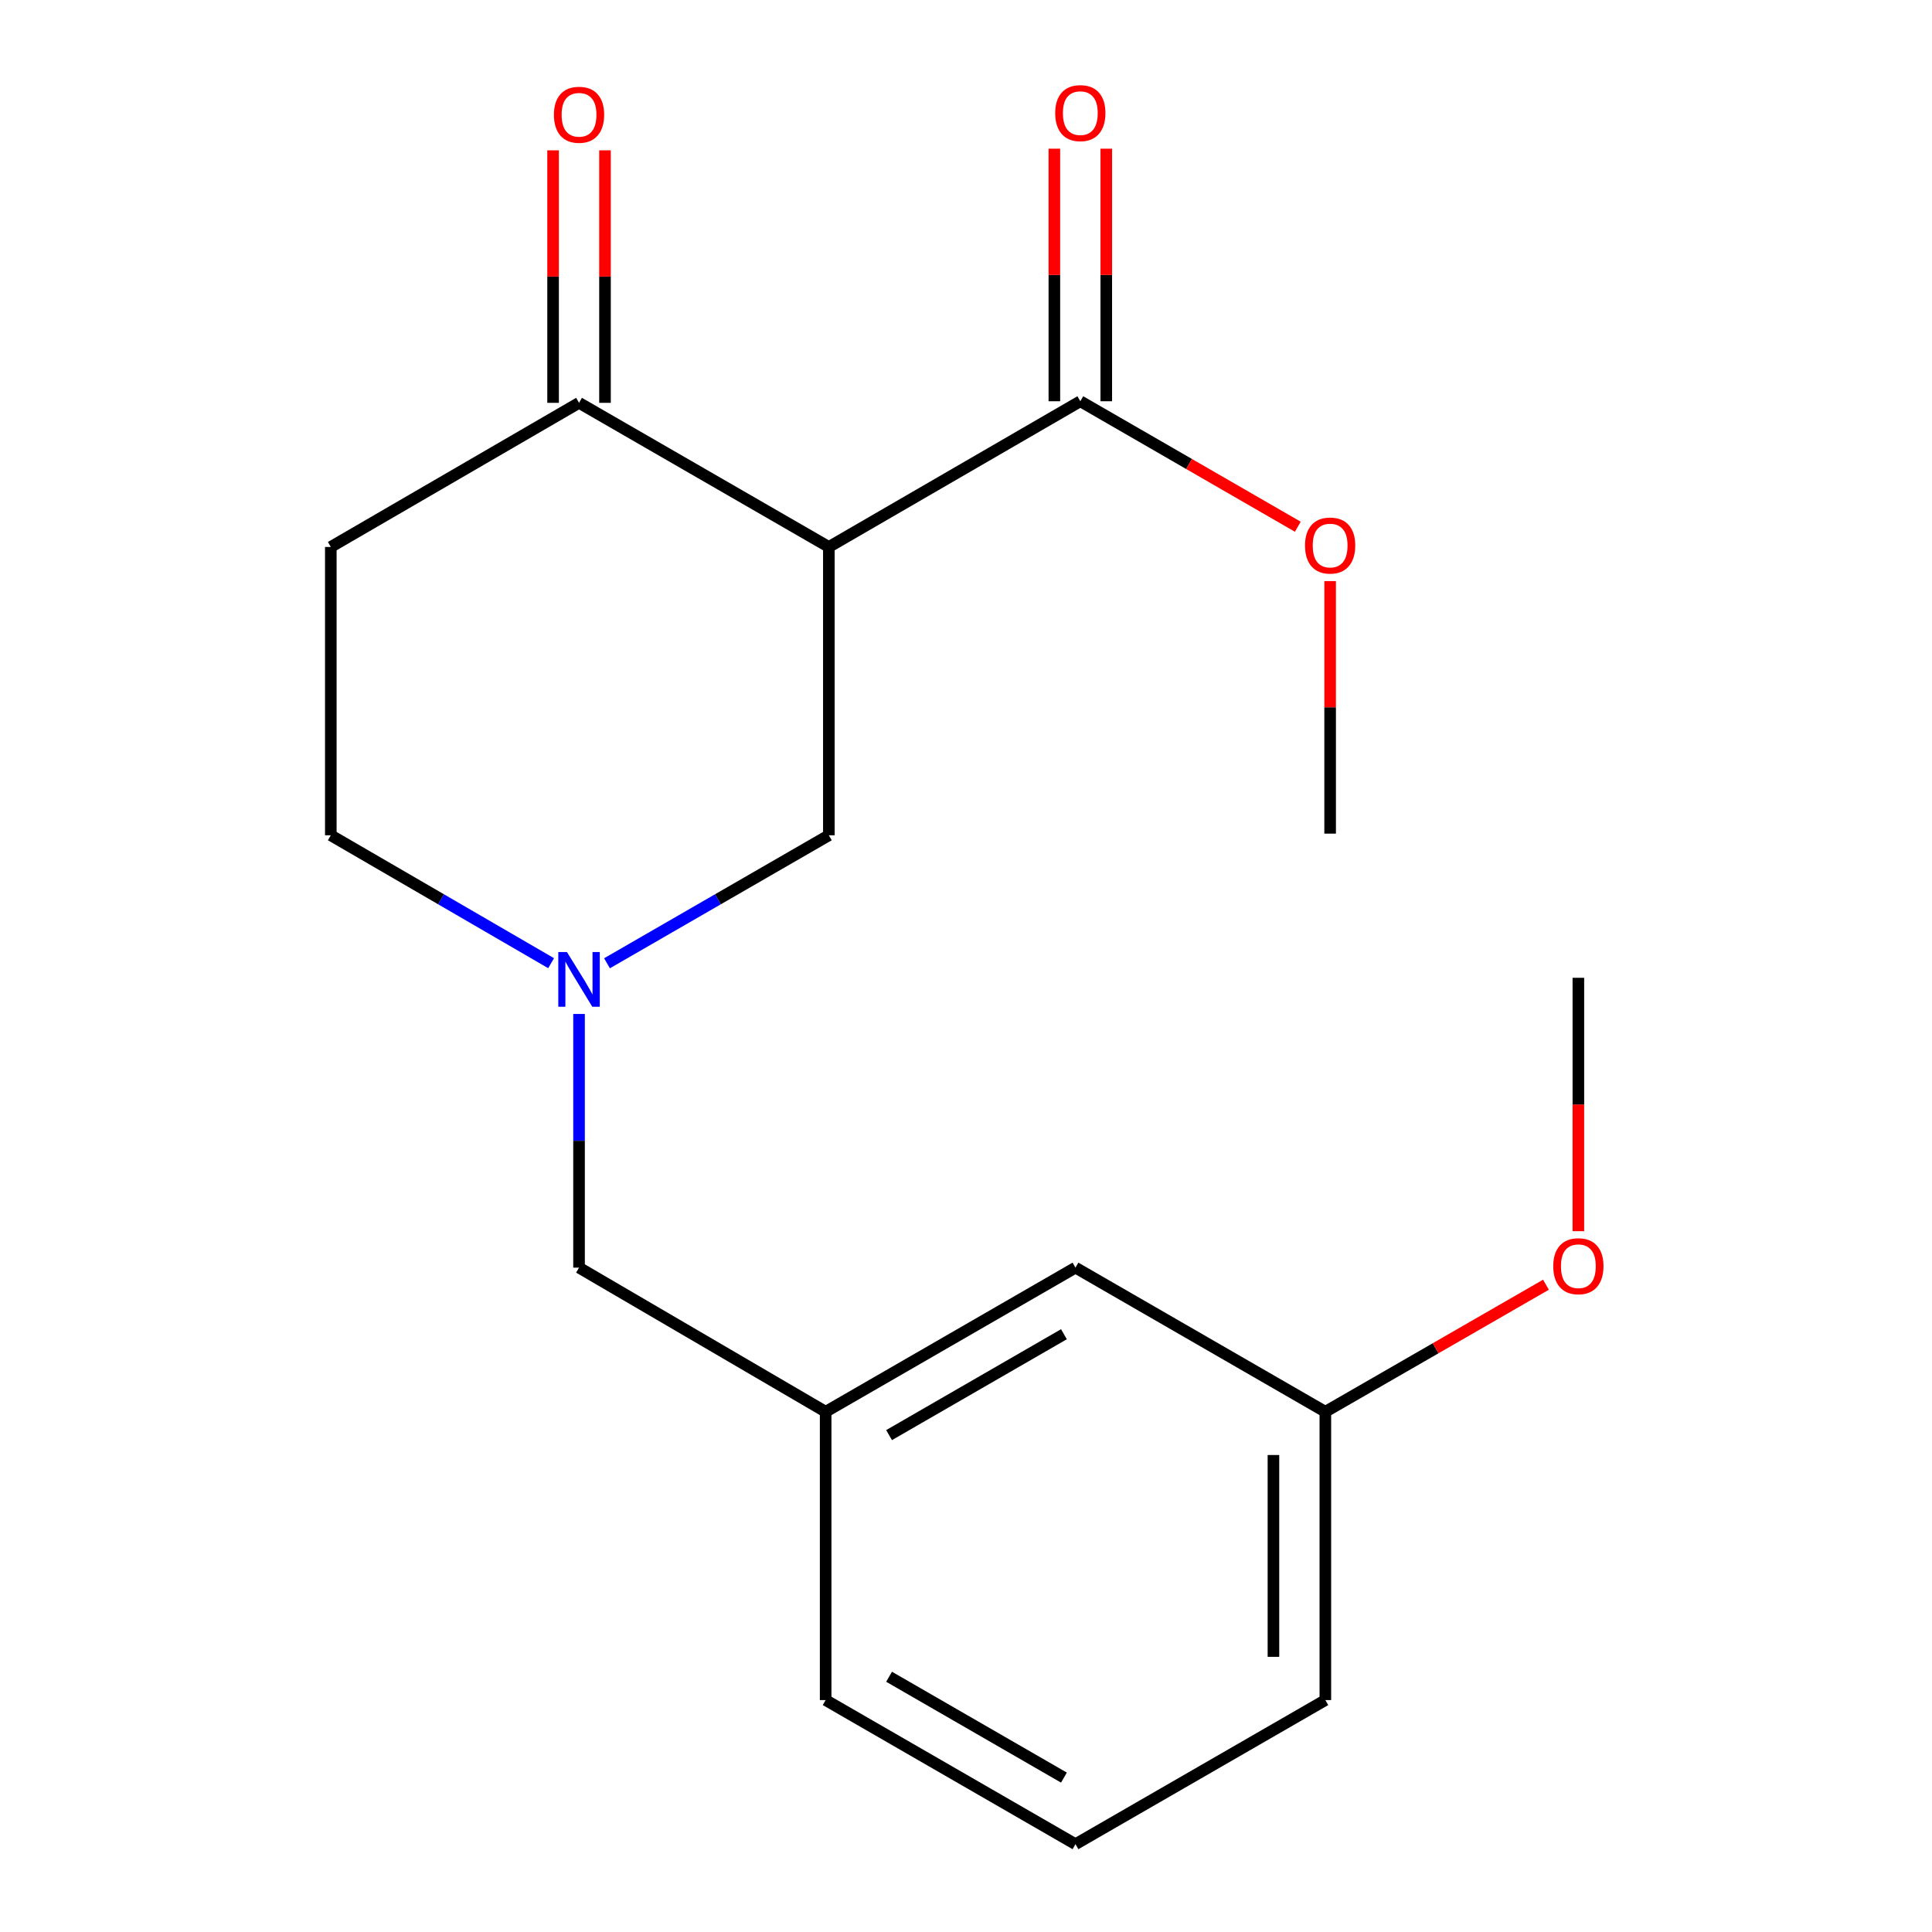 <?xml version='1.0' encoding='iso-8859-1'?>
<svg version='1.1' baseProfile='full'
              xmlns='http://www.w3.org/2000/svg'
                      xmlns:rdkit='http://www.rdkit.org/xml'
                      xmlns:xlink='http://www.w3.org/1999/xlink'
                  xml:space='preserve'
width='1000px' height='1000px' viewBox='0 0 1000 1000'>
<!-- END OF HEADER -->
<rect style='opacity:1.0;fill:#FFFFFF;stroke:none' width='1000' height='1000' x='0' y='0'> </rect>
<path class='bond-1' d='M 429.014,283.108 L 559.17,207.687' style='fill:none;fill-rule:evenodd;stroke:#000000;stroke-width:6px;stroke-linecap:butt;stroke-linejoin:miter;stroke-opacity:1' />
<path class='bond-2' d='M 429.014,283.108 L 299.709,208.508' style='fill:none;fill-rule:evenodd;stroke:#000000;stroke-width:6px;stroke-linecap:butt;stroke-linejoin:miter;stroke-opacity:1' />
<path class='bond-3' d='M 429.014,283.108 L 429.014,432.34' style='fill:none;fill-rule:evenodd;stroke:#000000;stroke-width:6px;stroke-linecap:butt;stroke-linejoin:miter;stroke-opacity:1' />
<path class='bond-0' d='M 314.181,498.591 L 371.598,465.466' style='fill:none;fill-rule:evenodd;stroke:#0000FF;stroke-width:6px;stroke-linecap:butt;stroke-linejoin:miter;stroke-opacity:1' />
<path class='bond-0' d='M 371.598,465.466 L 429.014,432.34' style='fill:none;fill-rule:evenodd;stroke:#000000;stroke-width:6px;stroke-linecap:butt;stroke-linejoin:miter;stroke-opacity:1' />
<path class='bond-6' d='M 299.709,524.83 L 299.709,590.479' style='fill:none;fill-rule:evenodd;stroke:#0000FF;stroke-width:6px;stroke-linecap:butt;stroke-linejoin:miter;stroke-opacity:1' />
<path class='bond-6' d='M 299.709,590.479 L 299.709,656.127' style='fill:none;fill-rule:evenodd;stroke:#000000;stroke-width:6px;stroke-linecap:butt;stroke-linejoin:miter;stroke-opacity:1' />
<path class='bond-8' d='M 285.255,498.548 L 228.24,465.444' style='fill:none;fill-rule:evenodd;stroke:#0000FF;stroke-width:6px;stroke-linecap:butt;stroke-linejoin:miter;stroke-opacity:1' />
<path class='bond-8' d='M 228.24,465.444 L 171.225,432.34' style='fill:none;fill-rule:evenodd;stroke:#000000;stroke-width:6px;stroke-linecap:butt;stroke-linejoin:miter;stroke-opacity:1' />
<path class='bond-5' d='M 572.604,207.687 L 572.604,142.324' style='fill:none;fill-rule:evenodd;stroke:#000000;stroke-width:6px;stroke-linecap:butt;stroke-linejoin:miter;stroke-opacity:1' />
<path class='bond-5' d='M 572.604,142.324 L 572.604,76.96' style='fill:none;fill-rule:evenodd;stroke:#FF0000;stroke-width:6px;stroke-linecap:butt;stroke-linejoin:miter;stroke-opacity:1' />
<path class='bond-5' d='M 545.737,207.687 L 545.737,142.324' style='fill:none;fill-rule:evenodd;stroke:#000000;stroke-width:6px;stroke-linecap:butt;stroke-linejoin:miter;stroke-opacity:1' />
<path class='bond-5' d='M 545.737,142.324 L 545.737,76.96' style='fill:none;fill-rule:evenodd;stroke:#FF0000;stroke-width:6px;stroke-linecap:butt;stroke-linejoin:miter;stroke-opacity:1' />
<path class='bond-11' d='M 559.17,207.687 L 615.457,240.16' style='fill:none;fill-rule:evenodd;stroke:#000000;stroke-width:6px;stroke-linecap:butt;stroke-linejoin:miter;stroke-opacity:1' />
<path class='bond-11' d='M 615.457,240.16 L 671.743,272.634' style='fill:none;fill-rule:evenodd;stroke:#FF0000;stroke-width:6px;stroke-linecap:butt;stroke-linejoin:miter;stroke-opacity:1' />
<path class='bond-4' d='M 299.709,208.508 L 171.225,283.108' style='fill:none;fill-rule:evenodd;stroke:#000000;stroke-width:6px;stroke-linecap:butt;stroke-linejoin:miter;stroke-opacity:1' />
<path class='bond-7' d='M 313.143,208.508 L 313.143,143.159' style='fill:none;fill-rule:evenodd;stroke:#000000;stroke-width:6px;stroke-linecap:butt;stroke-linejoin:miter;stroke-opacity:1' />
<path class='bond-7' d='M 313.143,143.159 L 313.143,77.811' style='fill:none;fill-rule:evenodd;stroke:#FF0000;stroke-width:6px;stroke-linecap:butt;stroke-linejoin:miter;stroke-opacity:1' />
<path class='bond-7' d='M 286.276,208.508 L 286.276,143.159' style='fill:none;fill-rule:evenodd;stroke:#000000;stroke-width:6px;stroke-linecap:butt;stroke-linejoin:miter;stroke-opacity:1' />
<path class='bond-7' d='M 286.276,143.159 L 286.276,77.811' style='fill:none;fill-rule:evenodd;stroke:#FF0000;stroke-width:6px;stroke-linecap:butt;stroke-linejoin:miter;stroke-opacity:1' />
<path class='bond-19' d='M 171.225,283.108 L 171.225,432.34' style='fill:none;fill-rule:evenodd;stroke:#000000;stroke-width:6px;stroke-linecap:butt;stroke-linejoin:miter;stroke-opacity:1' />
<path class='bond-9' d='M 299.709,656.127 L 427.357,730.728' style='fill:none;fill-rule:evenodd;stroke:#000000;stroke-width:6px;stroke-linecap:butt;stroke-linejoin:miter;stroke-opacity:1' />
<path class='bond-10' d='M 427.357,730.728 L 556.662,656.127' style='fill:none;fill-rule:evenodd;stroke:#000000;stroke-width:6px;stroke-linecap:butt;stroke-linejoin:miter;stroke-opacity:1' />
<path class='bond-10' d='M 460.179,742.81 L 550.693,690.589' style='fill:none;fill-rule:evenodd;stroke:#000000;stroke-width:6px;stroke-linecap:butt;stroke-linejoin:miter;stroke-opacity:1' />
<path class='bond-15' d='M 427.357,730.728 L 427.357,879.96' style='fill:none;fill-rule:evenodd;stroke:#000000;stroke-width:6px;stroke-linecap:butt;stroke-linejoin:miter;stroke-opacity:1' />
<path class='bond-12' d='M 556.662,656.127 L 685.997,730.728' style='fill:none;fill-rule:evenodd;stroke:#000000;stroke-width:6px;stroke-linecap:butt;stroke-linejoin:miter;stroke-opacity:1' />
<path class='bond-17' d='M 688.475,300.777 L 688.475,366.133' style='fill:none;fill-rule:evenodd;stroke:#FF0000;stroke-width:6px;stroke-linecap:butt;stroke-linejoin:miter;stroke-opacity:1' />
<path class='bond-17' d='M 688.475,366.133 L 688.475,431.489' style='fill:none;fill-rule:evenodd;stroke:#000000;stroke-width:6px;stroke-linecap:butt;stroke-linejoin:miter;stroke-opacity:1' />
<path class='bond-13' d='M 685.997,730.728 L 743.089,697.849' style='fill:none;fill-rule:evenodd;stroke:#000000;stroke-width:6px;stroke-linecap:butt;stroke-linejoin:miter;stroke-opacity:1' />
<path class='bond-13' d='M 743.089,697.849 L 800.181,664.969' style='fill:none;fill-rule:evenodd;stroke:#FF0000;stroke-width:6px;stroke-linecap:butt;stroke-linejoin:miter;stroke-opacity:1' />
<path class='bond-20' d='M 685.997,730.728 L 685.997,879.96' style='fill:none;fill-rule:evenodd;stroke:#000000;stroke-width:6px;stroke-linecap:butt;stroke-linejoin:miter;stroke-opacity:1' />
<path class='bond-20' d='M 659.13,753.113 L 659.13,857.575' style='fill:none;fill-rule:evenodd;stroke:#000000;stroke-width:6px;stroke-linecap:butt;stroke-linejoin:miter;stroke-opacity:1' />
<path class='bond-18' d='M 816.959,637.256 L 816.959,571.681' style='fill:none;fill-rule:evenodd;stroke:#FF0000;stroke-width:6px;stroke-linecap:butt;stroke-linejoin:miter;stroke-opacity:1' />
<path class='bond-18' d='M 816.959,571.681 L 816.959,506.105' style='fill:none;fill-rule:evenodd;stroke:#000000;stroke-width:6px;stroke-linecap:butt;stroke-linejoin:miter;stroke-opacity:1' />
<path class='bond-14' d='M 556.662,954.545 L 427.357,879.96' style='fill:none;fill-rule:evenodd;stroke:#000000;stroke-width:6px;stroke-linecap:butt;stroke-linejoin:miter;stroke-opacity:1' />
<path class='bond-14' d='M 550.691,920.085 L 460.177,867.875' style='fill:none;fill-rule:evenodd;stroke:#000000;stroke-width:6px;stroke-linecap:butt;stroke-linejoin:miter;stroke-opacity:1' />
<path class='bond-16' d='M 556.662,954.545 L 685.997,879.96' style='fill:none;fill-rule:evenodd;stroke:#000000;stroke-width:6px;stroke-linecap:butt;stroke-linejoin:miter;stroke-opacity:1' />
<path  class='atom-1' d='M 293.449 492.781
L 302.729 507.781
Q 303.649 509.261, 305.129 511.941
Q 306.609 514.621, 306.689 514.781
L 306.689 492.781
L 310.449 492.781
L 310.449 521.101
L 306.569 521.101
L 296.609 504.701
Q 295.449 502.781, 294.209 500.581
Q 293.009 498.381, 292.649 497.701
L 292.649 521.101
L 288.969 521.101
L 288.969 492.781
L 293.449 492.781
' fill='#0000FF'/>
<path  class='atom-6' d='M 546.17 58.55
Q 546.17 51.75, 549.53 47.95
Q 552.89 44.15, 559.17 44.15
Q 565.45 44.15, 568.81 47.95
Q 572.17 51.75, 572.17 58.55
Q 572.17 65.43, 568.77 69.35
Q 565.37 73.23, 559.17 73.23
Q 552.93 73.23, 549.53 69.35
Q 546.17 65.47, 546.17 58.55
M 559.17 70.03
Q 563.49 70.03, 565.81 67.15
Q 568.17 64.23, 568.17 58.55
Q 568.17 52.99, 565.81 50.19
Q 563.49 47.35, 559.17 47.35
Q 554.85 47.35, 552.49 50.15
Q 550.17 52.95, 550.17 58.55
Q 550.17 64.27, 552.49 67.15
Q 554.85 70.03, 559.17 70.03
' fill='#FF0000'/>
<path  class='atom-8' d='M 286.709 59.401
Q 286.709 52.601, 290.069 48.801
Q 293.429 45.001, 299.709 45.001
Q 305.989 45.001, 309.349 48.801
Q 312.709 52.601, 312.709 59.401
Q 312.709 66.281, 309.309 70.201
Q 305.909 74.081, 299.709 74.081
Q 293.469 74.081, 290.069 70.201
Q 286.709 66.321, 286.709 59.401
M 299.709 70.881
Q 304.029 70.881, 306.349 68.001
Q 308.709 65.081, 308.709 59.401
Q 308.709 53.841, 306.349 51.041
Q 304.029 48.201, 299.709 48.201
Q 295.389 48.201, 293.029 51.001
Q 290.709 53.801, 290.709 59.401
Q 290.709 65.121, 293.029 68.001
Q 295.389 70.881, 299.709 70.881
' fill='#FF0000'/>
<path  class='atom-12' d='M 675.475 282.367
Q 675.475 275.567, 678.835 271.767
Q 682.195 267.967, 688.475 267.967
Q 694.755 267.967, 698.115 271.767
Q 701.475 275.567, 701.475 282.367
Q 701.475 289.247, 698.075 293.167
Q 694.675 297.047, 688.475 297.047
Q 682.235 297.047, 678.835 293.167
Q 675.475 289.287, 675.475 282.367
M 688.475 293.847
Q 692.795 293.847, 695.115 290.967
Q 697.475 288.047, 697.475 282.367
Q 697.475 276.807, 695.115 274.007
Q 692.795 271.167, 688.475 271.167
Q 684.155 271.167, 681.795 273.967
Q 679.475 276.767, 679.475 282.367
Q 679.475 288.087, 681.795 290.967
Q 684.155 293.847, 688.475 293.847
' fill='#FF0000'/>
<path  class='atom-14' d='M 803.959 655.386
Q 803.959 648.586, 807.319 644.786
Q 810.679 640.986, 816.959 640.986
Q 823.239 640.986, 826.599 644.786
Q 829.959 648.586, 829.959 655.386
Q 829.959 662.266, 826.559 666.186
Q 823.159 670.066, 816.959 670.066
Q 810.719 670.066, 807.319 666.186
Q 803.959 662.306, 803.959 655.386
M 816.959 666.866
Q 821.279 666.866, 823.599 663.986
Q 825.959 661.066, 825.959 655.386
Q 825.959 649.826, 823.599 647.026
Q 821.279 644.186, 816.959 644.186
Q 812.639 644.186, 810.279 646.986
Q 807.959 649.786, 807.959 655.386
Q 807.959 661.106, 810.279 663.986
Q 812.639 666.866, 816.959 666.866
' fill='#FF0000'/>
</svg>

